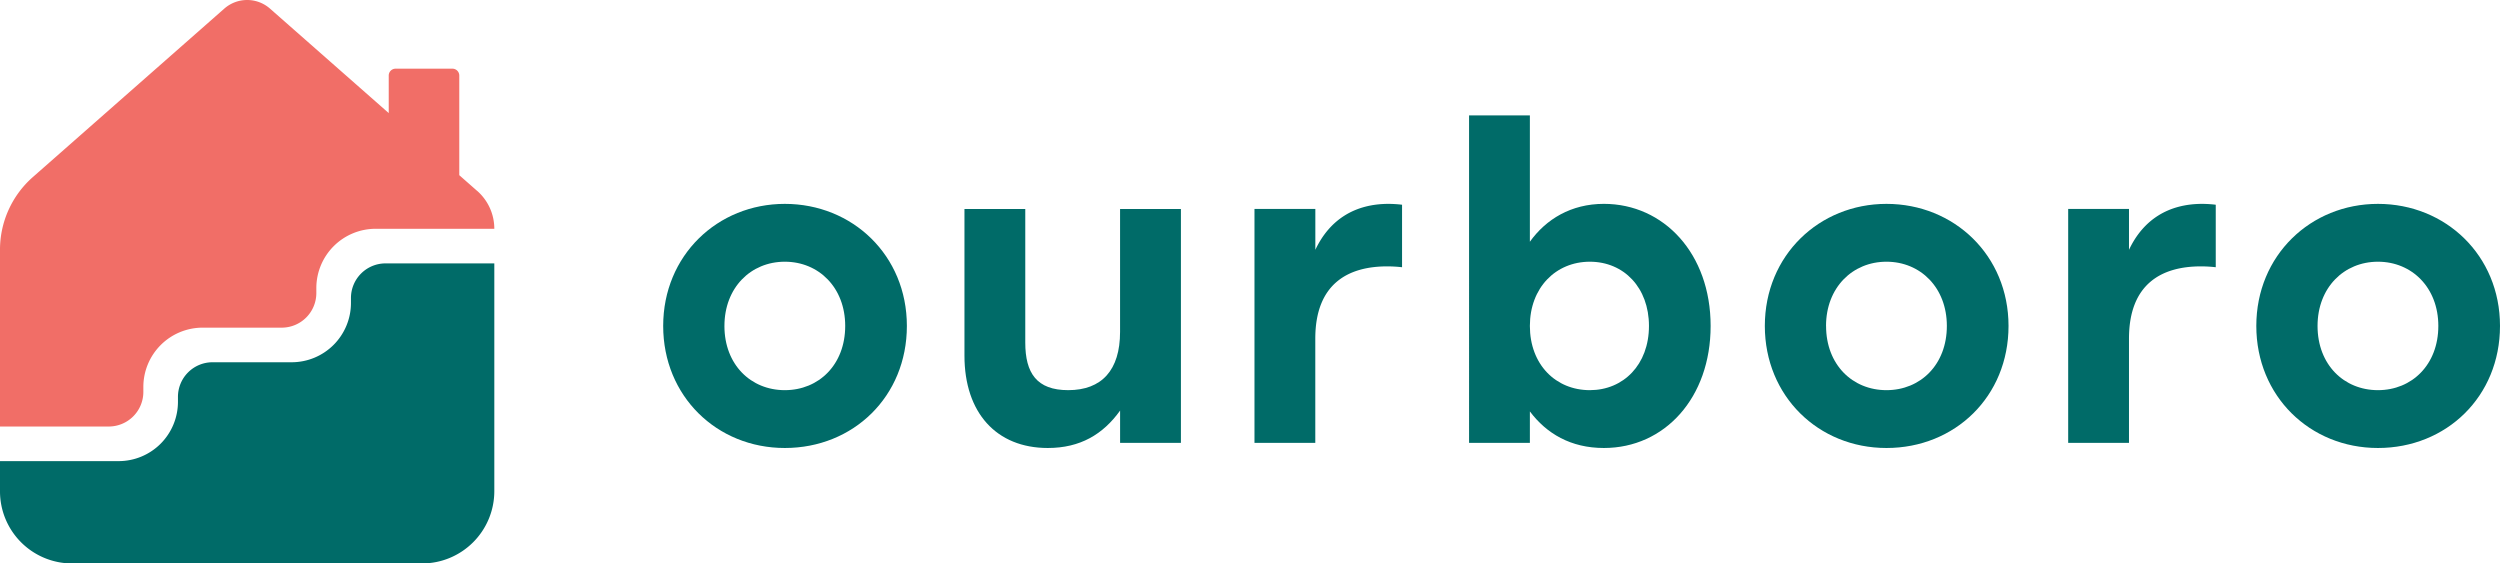 <svg xmlns="http://www.w3.org/2000/svg" viewBox="0 0 2640 594.96"><defs><style>      .cls-1 {        fill: #006b68;      }      .cls-2 {        fill: #f16e67;      }    </style></defs><g id="Layer_2" data-name="Layer 2"><g id="Layer_3" data-name="Layer 3"><g><g><path class="cls-1" d="M407.15,278.14a36.54,36.54,0,0,0-36.54,36.54v5.23A62.63,62.63,0,0,1,308,382.54H224.45a36.54,36.54,0,0,0-36.53,36.54v5.22a62.64,62.64,0,0,1-62.64,62.64H0v31.88A76.14,76.14,0,0,0,76.14,595H445.85A76.37,76.37,0,0,0,522,518.82V278.14Z"></path><path class="cls-2" d="M503.92,201.64,485,185V79.77a7.24,7.24,0,0,0-7.25-7.25h-60a7.25,7.25,0,0,0-7.25,7.25v39.65L285.13,9.11a36.53,36.53,0,0,0-48.28,0L34.67,187A102.16,102.16,0,0,0,0,263.72V450.4H114.84a36.54,36.54,0,0,0,36.54-36.54v-5.22A62.63,62.63,0,0,1,214,346h83.51a36.54,36.54,0,0,0,36.54-36.55v-5.22a62.64,62.64,0,0,1,62.64-62.63H522a53.24,53.24,0,0,0-18.07-40"></path></g><g><path class="cls-1" d="M957.66,344.19c0,74.55-56.58,128.89-128.89,128.89-71.86,0-128.45-54.79-128.45-128.89,0-74.55,57.49-128.9,128.45-128.9C900.18,215.29,957.66,269.64,957.66,344.19Zm-192.67,0c0,40.87,27.85,67.82,63.78,67.82s63.77-26.95,63.77-67.82c0-40.42-27.84-67.82-63.77-67.82S765,303.77,765,344.19Z"></path><path class="cls-1" d="M1247.05,220.68v247h-64.23V433.56c-18,25.15-42.21,39.52-76.35,39.52-54.34,0-88-37.27-88-97.45V220.68h64.22v141C1082.67,394,1094.8,412,1128,412c35.48,0,54.79-21.11,54.79-61.53V220.68Z"></path><path class="cls-1" d="M1480.57,216.19v66a141.68,141.68,0,0,0-15.72-.9c-40.87,0-75.9,18-75.9,76.35v110h-64.22v-247H1389V263.8c15.27-32.34,42.21-48.51,77.24-48.51A122.29,122.29,0,0,1,1480.57,216.19Z"></path><path class="cls-1" d="M1806.42,344.19c0,75.9-48.5,128.89-112.72,128.89-35,0-60.63-15.27-78.15-38.62v33.23h-64.22V121.88h64.22V255.27c17.07-23.81,43.57-40,78.15-40C1757,215.29,1806.42,267.84,1806.42,344.19Zm-65.11,0c0-40.42-26.5-67.82-62.43-67.82s-63.33,27.4-63.33,67.82c0,40.87,27.4,67.82,63.33,67.82C1714.36,412,1741.31,385.06,1741.31,344.19Z"></path><path class="cls-1" d="M2121,344.19c0,74.55-56.59,128.89-128.89,128.89-71.86,0-128.45-54.79-128.45-128.89,0-74.55,57.49-128.9,128.45-128.9C2063.48,215.29,2121,269.64,2121,344.19Zm-192.67,0c0,40.87,27.85,67.82,63.78,67.82s63.77-26.95,63.77-67.82c0-40.42-27.84-67.82-63.77-67.82S1928.29,303.77,1928.29,344.19Z"></path><path class="cls-1" d="M2339.83,216.19v66a141.52,141.52,0,0,0-15.72-.9c-40.87,0-75.9,18-75.9,76.35v110H2184v-247h64.22V263.8c15.27-32.34,42.22-48.51,77.25-48.51A122.1,122.1,0,0,1,2339.83,216.19Z"></path><path class="cls-1" d="M2640,344.19c0,74.55-56.59,128.89-128.89,128.89-71.86,0-128.45-54.79-128.45-128.89,0-74.55,57.48-128.9,128.45-128.9C2582.51,215.29,2640,269.64,2640,344.19Zm-192.67,0c0,40.87,27.84,67.82,63.78,67.82s63.77-26.95,63.77-67.82c0-40.42-27.85-67.82-63.77-67.82S2447.33,303.77,2447.33,344.19Z"></path></g></g></g></g></svg>